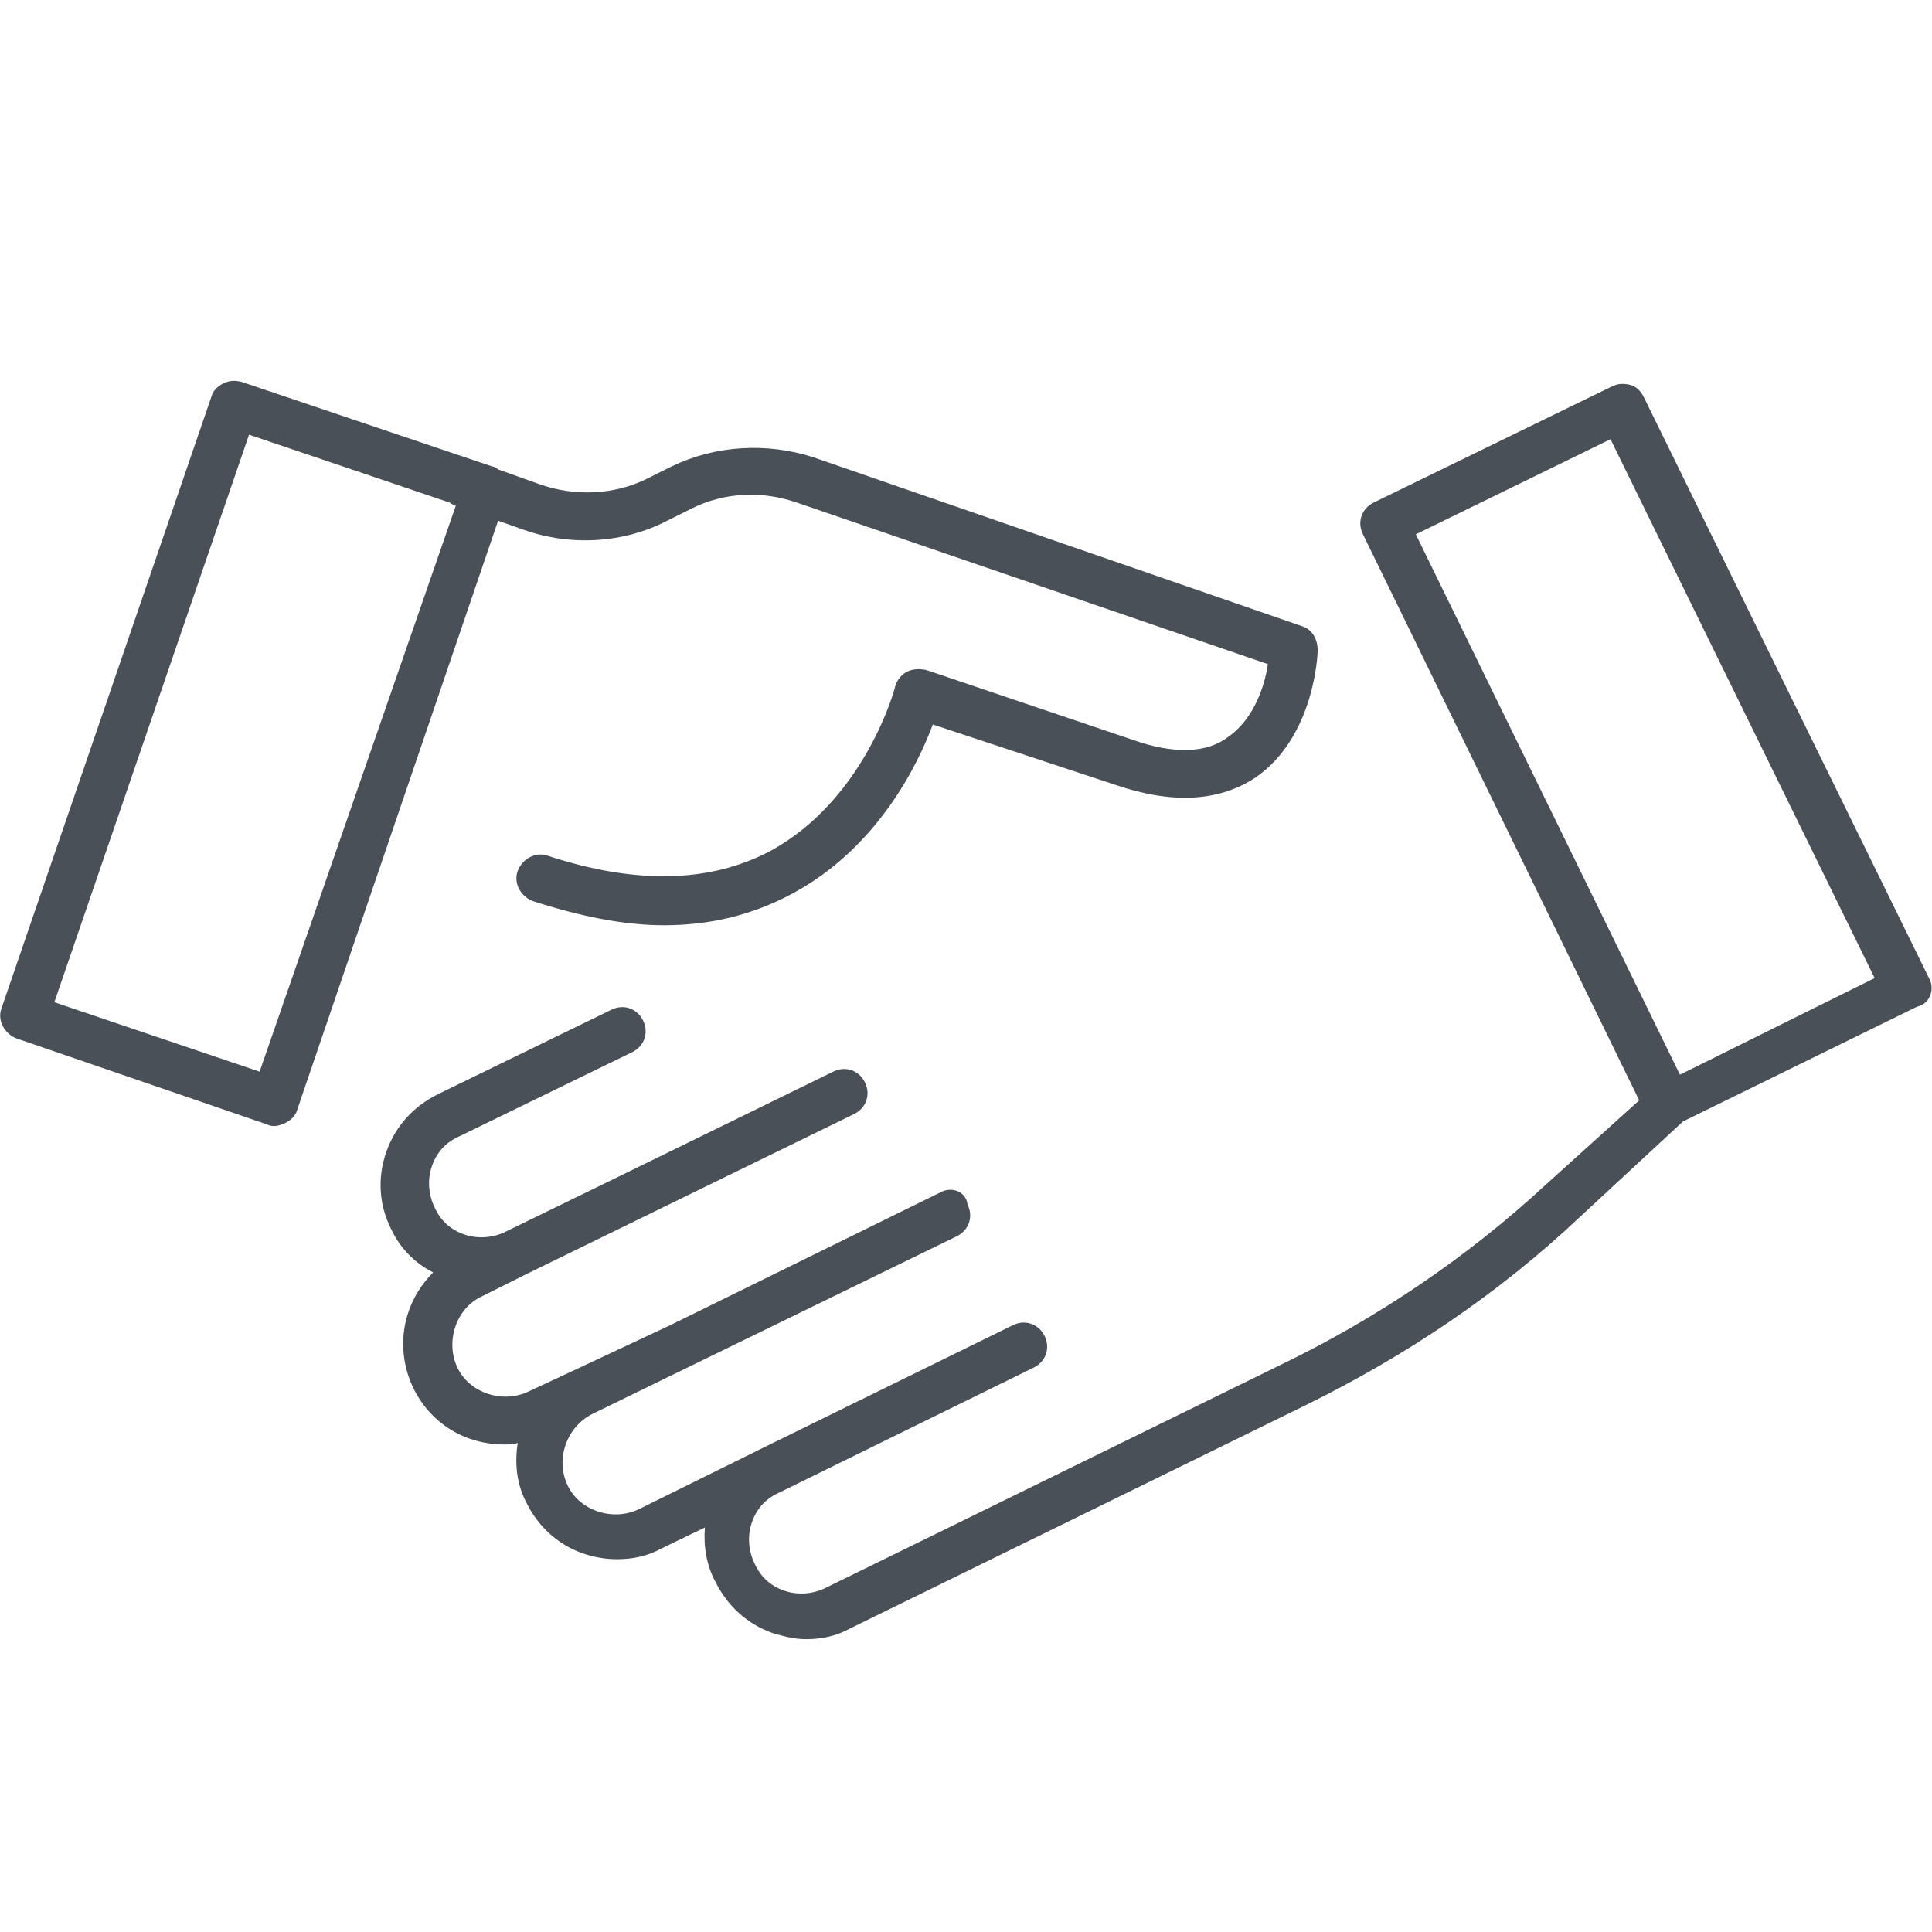 <?xml version="1.0" encoding="utf-8"?>
<!-- Generator: Adobe Illustrator 22.0.1, SVG Export Plug-In . SVG Version: 6.00 Build 0)  -->
<svg version="1.1" id="레이어_1" xmlns="http://www.w3.org/2000/svg" xmlns:xlink="http://www.w3.org/1999/xlink" x="0px"
	 y="0px" viewBox="0 0 128 128" style="enable-background:new 0 0 128 128;" xml:space="preserve">
<style type="text/css">
	.st0{fill:#495057;}
</style>
<g>
	<g>
		<g>
			<path class="st0" d="M86.3,41.5L53.9,30.3c-3.1-1-6.5-0.8-9.4,0.6l-1.6,0.8c-2.2,1.1-4.8,1.2-7.1,0.4l-2.8-1
				c-0.1-0.1-0.3-0.2-0.4-0.2L16,25.3c-0.4-0.1-0.8-0.1-1.2,0.1c-0.4,0.2-0.7,0.5-0.8,0.9L0.1,66.8c-0.3,0.8,0.2,1.7,1,2l16.6,5.7
				c0.2,0.1,0.3,0.1,0.5,0.1c0.2,0,0.5-0.1,0.7-0.2c0.4-0.2,0.7-0.5,0.8-0.9L33,34.5l1.7,0.6c3.1,1.1,6.6,0.9,9.5-0.6l1.6-0.8
				c2.2-1.1,4.7-1.2,7-0.4l31.2,10.7c-0.2,1.4-0.9,3.6-2.6,4.8C80,49.9,77.8,50,75,49l-13.6-4.6c-0.4-0.1-0.9-0.1-1.3,0.1
				c-0.4,0.2-0.7,0.6-0.8,1c0,0.1-2,7.5-8.3,10.9c-4,2.1-8.9,2.2-14.7,0.3c-0.8-0.3-1.7,0.2-2,1c-0.3,0.8,0.2,1.7,1,2
				c3.1,1,6,1.6,8.7,1.6c3.1,0,5.9-0.7,8.5-2.1c5.6-3,8.3-8.5,9.3-11.2L73.9,52c3.8,1.3,6.9,1.1,9.3-0.5c3.9-2.7,4.1-8.2,4.1-8.4
				C87.3,42.3,86.9,41.7,86.3,41.5z M17.2,71L3.6,66.4l12.9-37.6l13.3,4.5c0.1,0.1,0.2,0.1,0.3,0.2l0.1,0L17.2,71z"/>
		</g>
	</g>
	<g>
		<g>
			<path class="st0" d="M127.8,64.8l-18.9-38.5c-0.2-0.4-0.5-0.7-0.9-0.8c-0.4-0.1-0.8-0.1-1.2,0.1l-15.8,7.7
				c-0.8,0.4-1.1,1.3-0.7,2.1l18.3,37.5l-6.2,5.6c-5.2,4.8-11.1,8.8-17.5,11.9l-30.2,14.8c-0.8,0.4-1.8,0.5-2.7,0.2
				c-0.9-0.3-1.6-0.9-2-1.8c-0.4-0.8-0.5-1.8-0.2-2.7s0.9-1.6,1.8-2l16.9-8.3c0.8-0.4,1.1-1.3,0.7-2.1c-0.4-0.8-1.3-1.1-2.1-0.7
				l-16.5,8.1l-8.3,4.1c-1.7,0.8-3.9,0.1-4.7-1.6c-0.8-1.7-0.1-3.8,1.6-4.7l24.2-11.8c0.8-0.4,1.1-1.3,0.7-2.1
				C64,78.9,63,78.6,62.3,79l-17.9,8.8L38,90.8l-3,1.4c-1.7,0.8-3.9,0.1-4.7-1.6c-0.8-1.7-0.1-3.9,1.6-4.7l3-1.5l21.7-10.6
				c0.8-0.4,1.1-1.3,0.7-2.1c-0.4-0.8-1.3-1.1-2.1-0.7l-13.9,6.8l-7.8,3.8c-0.8,0.4-1.8,0.5-2.7,0.2c-0.9-0.3-1.6-0.9-2-1.8
				c-0.4-0.8-0.5-1.8-0.2-2.7c0.3-0.9,0.9-1.6,1.8-2l11.5-5.6c0.8-0.4,1.1-1.3,0.7-2.1c-0.4-0.8-1.3-1.1-2.1-0.7l-11.5,5.6
				c-1.6,0.8-2.8,2.1-3.4,3.8c-0.6,1.7-0.5,3.5,0.3,5.1c0.6,1.3,1.6,2.3,2.8,2.9c-2,2-2.6,5-1.3,7.7c1.2,2.4,3.5,3.7,6,3.7
				c0.3,0,0.6,0,0.9-0.1c-0.2,1.3-0.1,2.7,0.6,4c1.2,2.4,3.5,3.7,6,3.7c1,0,2-0.2,2.9-0.7l2.9-1.4c-0.1,1.2,0.1,2.5,0.7,3.6
				c0.8,1.6,2.1,2.8,3.8,3.4c0.7,0.2,1.4,0.4,2.2,0.4c1,0,2-0.2,2.9-0.7l30.2-14.8c6.7-3.3,12.8-7.4,18.2-12.5l6.8-6.3l15.5-7.6
				C127.9,66.5,128.2,65.5,127.8,64.8z M111.3,71.2L93.8,35.4l12.9-6.3l17.5,35.7L111.3,71.2z"/>
		</g>
	</g>
</g>
</svg>
